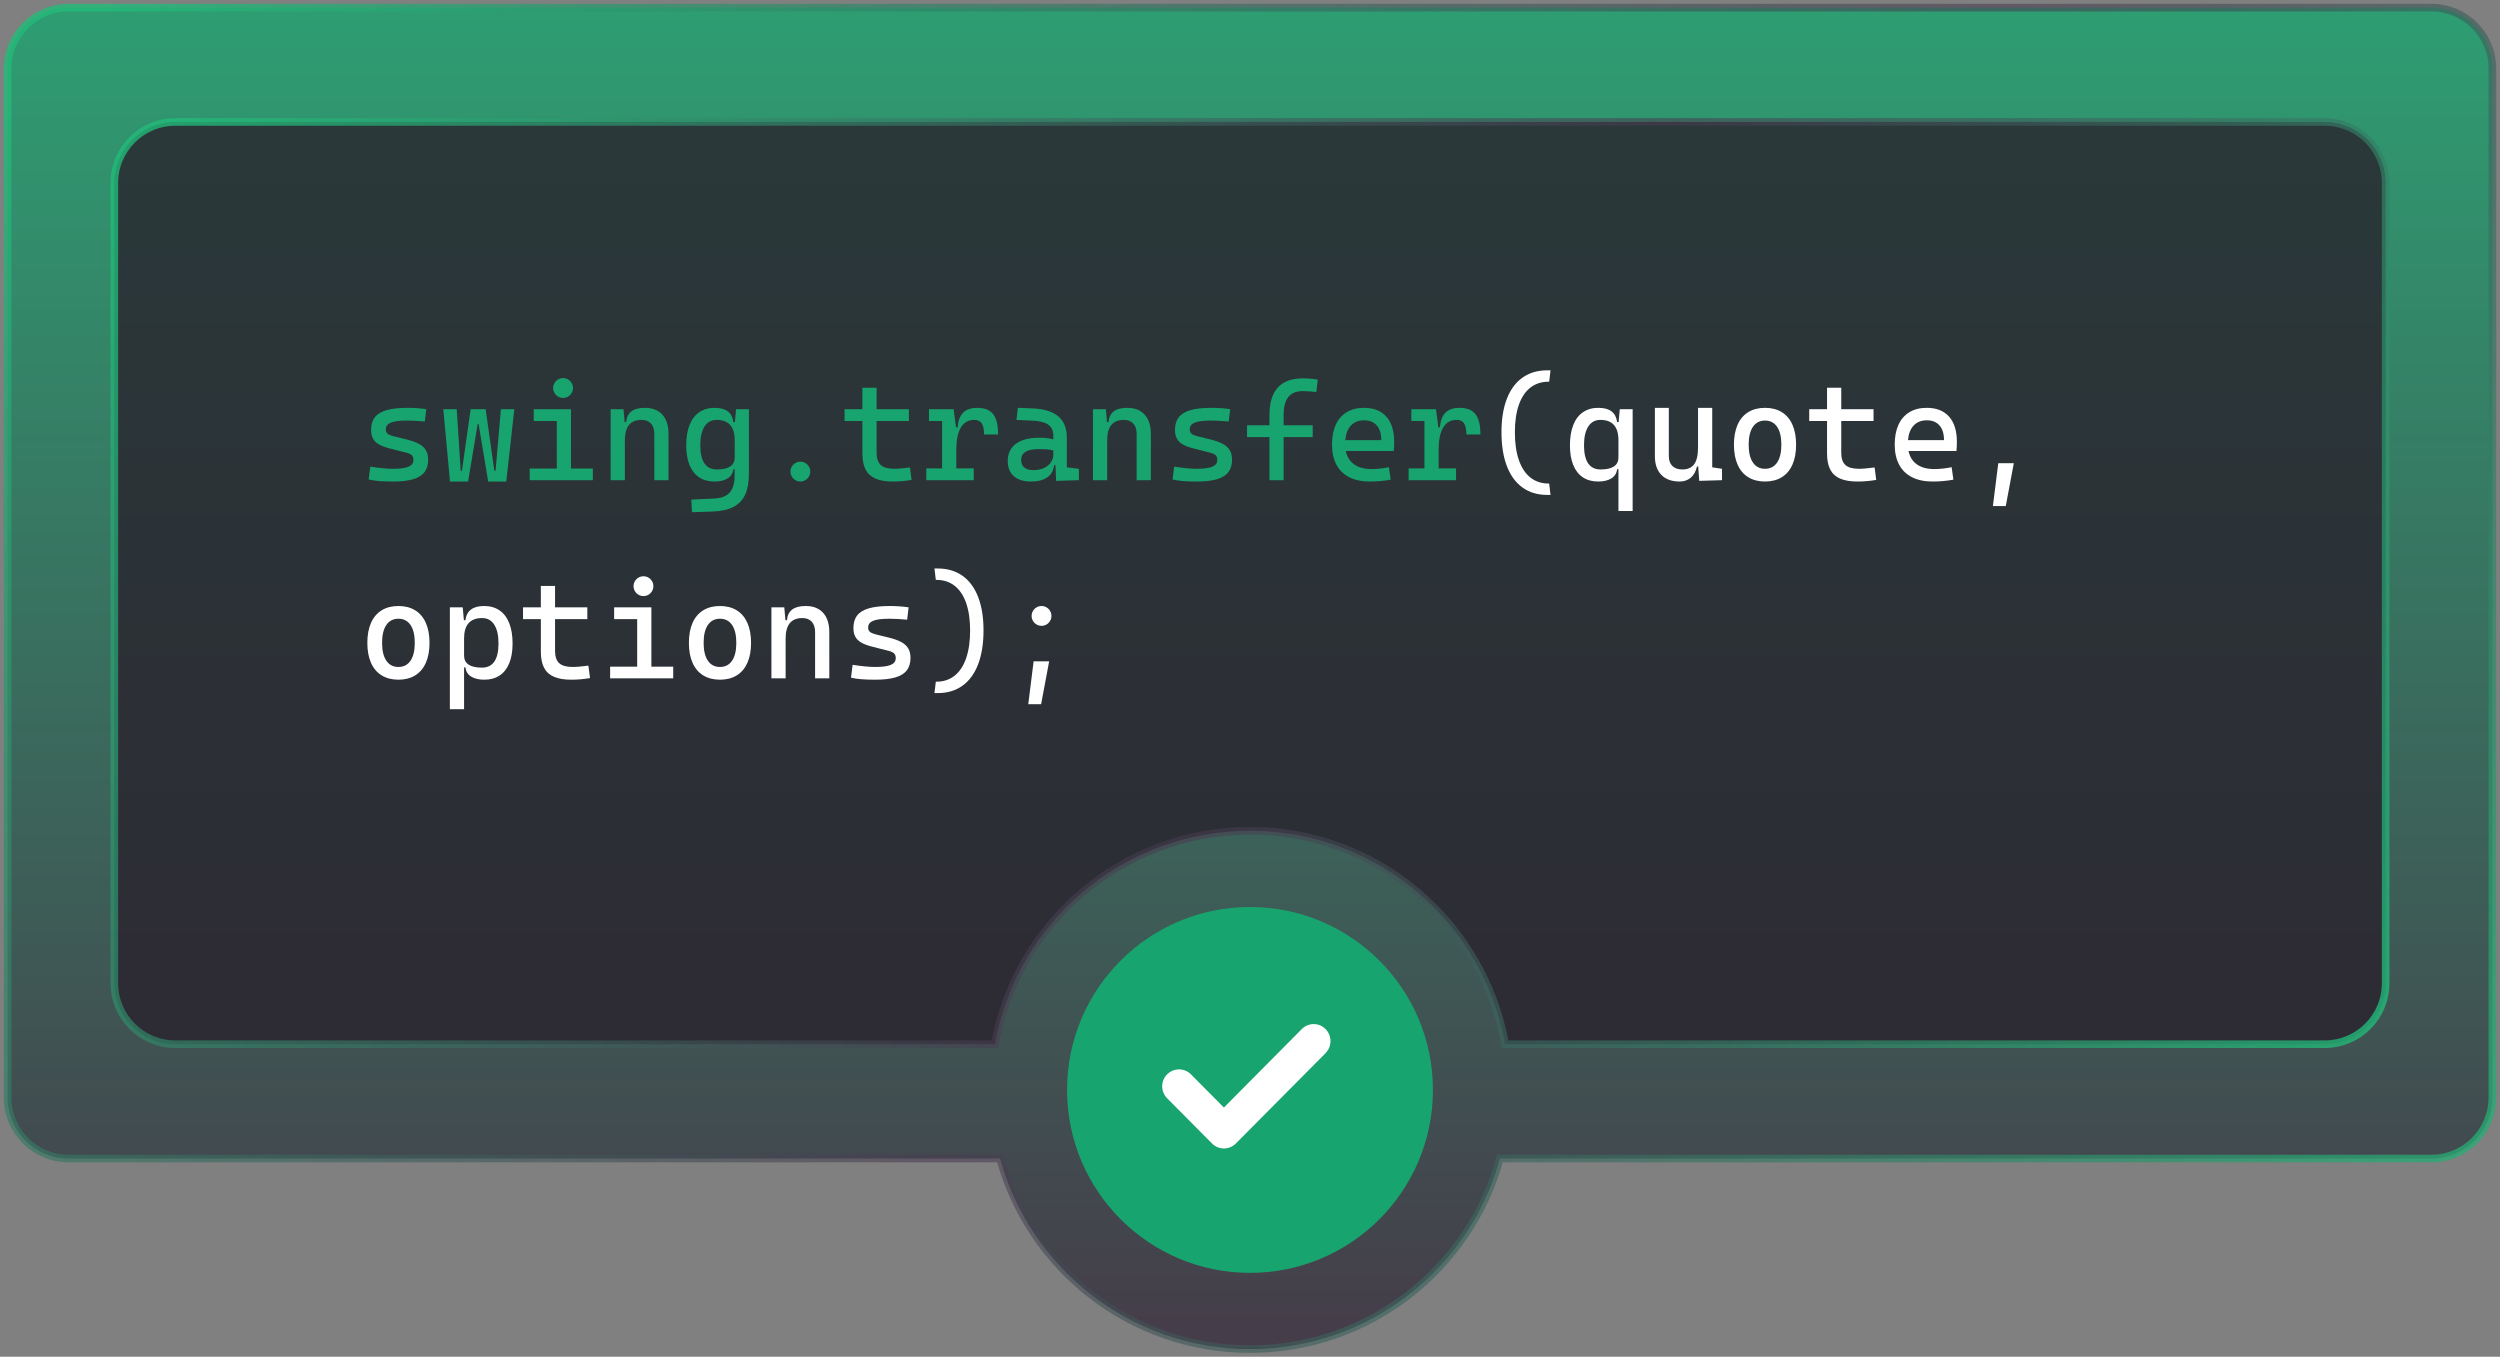 <?xml version="1.0" encoding="UTF-8"?> <svg xmlns="http://www.w3.org/2000/svg" xmlns:xlink="http://www.w3.org/1999/xlink" width="328px" height="178px" viewBox="0 0 328 178"><rect x="0" y="0" width="328" height="178" fill="#808080" stroke="none"/> <title>Group 144</title> <defs> <linearGradient x1="50%" y1="0%" x2="50%" y2="100%" id="linearGradient-1"> <stop stop-color="#18A46E" offset="0%"></stop> <stop stop-color="#352A3A" offset="100%"></stop> <stop stop-color="#29212D" offset="100%"></stop> </linearGradient> <linearGradient x1="-6.666%" y1="23.175%" x2="108.43%" y2="79.218%" id="linearGradient-2"> <stop stop-color="#22BA79" offset="0%"></stop> <stop stop-color="#48394F" stop-opacity="0.697" offset="52.807%"></stop> <stop stop-color="#22BA79" offset="100%"></stop> </linearGradient> <linearGradient x1="-6.666%" y1="34.826%" x2="108.43%" y2="66.527%" id="linearGradient-3"> <stop stop-color="#22BA79" offset="0%"></stop> <stop stop-color="#48394F" stop-opacity="0.697" offset="52.807%"></stop> <stop stop-color="#22BA79" offset="100%"></stop> </linearGradient> </defs> <g id="Website-2.0" stroke="none" stroke-width="1" fill="none" fill-rule="evenodd"> <g id="Group-144" transform="translate(1, 1)"> <path d="M318,0 C322.418,-8.11624501e-16 326,3.582 326,8 L326,143 C326,147.418 322.418,151 318,151 L195.796,151.001 C191.85,165.41 178.662,176 163,176 C147.338,176 134.15,165.41 130.204,151.001 L8,151 C3.582,151 9.4228672e-15,147.418 0,143 L0,8 C-5.41083001e-16,3.582 3.582,-7.65539184e-17 8,0 L318,0 Z" id="Combined-Shape" stroke="url(#linearGradient-2)" fill="url(#linearGradient-1)" opacity="0.794"></path> <g id="Group-145" transform="translate(139, 118)"> <g id="circle-check-solid-(1)" fill="#18A46E" fill-rule="nonzero"> <path d="M24,48 C37.256,48 48,37.256 48,24 C48,10.744 37.256,0 24,0 C10.744,0 0,10.744 0,24 C0,37.256 10.744,48 24,48 Z" id="Shape"></path> </g> <path d="M33.924,19.164 L22.141,31.027 C21.276,31.898 19.876,31.898 19.02,31.027 L13.129,25.095 C12.264,24.224 12.264,22.816 13.129,21.954 C13.994,21.092 15.393,21.083 16.25,21.954 L20.576,26.31 L30.794,16.013 C31.659,15.142 33.058,15.142 33.914,16.013 C34.771,16.884 34.78,18.293 33.914,19.155 L33.924,19.164 Z" id="Path" fill="#FFFFFF"></path> </g> <path d="M304,15 C308.418,15 312,18.582 312,23 L312,128 C312,132.418 308.418,136 304,136 L196.472,136.001 C193.639,120.084 179.731,108 163,108 C146.269,108 132.361,120.084 129.528,136.001 L22,136 C17.582,136 14,132.418 14,128 L14,23 C14,18.582 17.582,15 22,15 L304,15 Z" id="Combined-Shape" stroke="url(#linearGradient-3)" fill="#29212D" opacity="0.794"></path> <g id="swing.transfer(quote" transform="translate(47.195, 47.586)" fill-rule="nonzero"> <path d="M3.357,14.59 C2.643,14.59 2.035,14.569 1.534,14.528 C1.033,14.487 0.58,14.42 0.176,14.326 L0.387,12.639 C1.582,12.826 2.572,12.92 3.357,12.92 C4.295,12.92 4.978,12.828 5.405,12.643 C5.833,12.458 6.047,12.164 6.047,11.76 C6.047,11.49 5.975,11.285 5.832,11.145 C5.688,11.004 5.455,10.893 5.133,10.811 L2.988,10.266 C2.391,10.113 1.913,9.938 1.556,9.738 C1.198,9.539 0.932,9.286 0.756,8.978 C0.58,8.67 0.492,8.285 0.492,7.822 C0.492,7.137 0.658,6.582 0.989,6.157 C1.32,5.732 1.835,5.42 2.536,5.221 C3.236,5.021 4.148,4.922 5.273,4.922 C6.129,4.922 6.949,4.98 7.734,5.098 L7.541,6.715 C6.656,6.633 5.883,6.592 5.221,6.592 C4.236,6.592 3.524,6.681 3.085,6.86 C2.646,7.039 2.426,7.33 2.426,7.734 C2.426,7.992 2.502,8.186 2.654,8.314 C2.807,8.443 3.064,8.555 3.428,8.648 L5.15,9.07 C5.818,9.234 6.357,9.428 6.768,9.65 C7.178,9.873 7.482,10.151 7.682,10.485 C7.881,10.819 7.98,11.232 7.98,11.725 C7.98,12.398 7.819,12.945 7.497,13.364 C7.175,13.783 6.675,14.092 5.999,14.291 C5.322,14.49 4.441,14.59 3.357,14.59 Z" id="Path" fill="#18A46E"></path> <polygon id="Path" fill="#18A46E" points="17.525 5.098 19.283 5.098 18.229 14.59 15.855 14.59 14.59 7.014 14.484 7.014 13.219 14.59 10.846 14.59 9.967 5.098 11.725 5.098 12.252 13.184 12.41 13.184 13.553 5.098 15.521 5.098 16.664 13.184 16.822 13.184"></polygon> <path d="M25.682,3.621 C25.447,3.621 25.23,3.562 25.031,3.445 C24.832,3.328 24.674,3.17 24.557,2.971 C24.439,2.771 24.381,2.555 24.381,2.32 C24.381,2.086 24.439,1.869 24.557,1.67 C24.674,1.471 24.832,1.312 25.031,1.195 C25.23,1.078 25.447,1.02 25.682,1.02 C25.916,1.02 26.133,1.078 26.332,1.195 C26.531,1.312 26.689,1.471 26.807,1.67 C26.924,1.869 26.982,2.086 26.982,2.32 C26.982,2.555 26.924,2.771 26.807,2.971 C26.689,3.17 26.531,3.328 26.332,3.445 C26.133,3.562 25.916,3.621 25.682,3.621 Z M26.719,12.885 L29.584,12.885 L29.584,14.414 L21.305,14.414 L21.305,12.885 L24.855,12.885 L24.855,6.645 L21.832,6.645 L21.832,5.098 L26.719,5.098 L26.719,12.885 Z" id="Shape" fill="#18A46E"></path> <path d="M36.422,4.922 C37.406,4.922 38.168,5.221 38.707,5.818 C39.246,6.416 39.516,7.26 39.516,8.35 L39.516,14.414 L37.652,14.414 L37.652,8.35 C37.652,7.764 37.506,7.31 37.213,6.987 C36.92,6.665 36.51,6.504 35.982,6.504 C34.518,6.504 33.785,7.395 33.785,9.176 L33.785,14.414 L31.922,14.414 L31.922,5.098 L33.609,5.098 L33.759,6.785 L33.961,6.785 C34.014,6.158 34.242,5.691 34.646,5.383 C35.051,5.076 35.643,4.922 36.422,4.922 Z" id="Path" fill="#18A46E"></path> <path d="M50.062,5.098 L50.062,13.588 C50.062,14.701 49.897,15.612 49.566,16.321 C49.235,17.03 48.721,17.565 48.023,17.925 C47.326,18.286 46.424,18.486 45.316,18.527 L42.592,18.615 L42.504,16.963 L45.492,16.822 C46.424,16.781 47.105,16.521 47.536,16.04 C47.966,15.56 48.182,14.836 48.182,13.869 L48.182,12.973 L48.023,12.973 C47.965,13.5 47.716,13.901 47.276,14.177 C46.837,14.452 46.26,14.59 45.545,14.59 C44.76,14.59 44.09,14.407 43.537,14.041 C42.983,13.674 42.561,13.137 42.271,12.428 C41.981,11.719 41.836,10.857 41.836,9.844 C41.836,8.807 41.981,7.919 42.271,7.181 C42.561,6.442 42.986,5.881 43.545,5.498 C44.105,5.114 44.777,4.922 45.562,4.922 C46.307,4.922 46.882,5.076 47.29,5.383 C47.697,5.691 47.941,6.158 48.023,6.785 L48.226,6.785 L48.375,5.098 L50.062,5.098 Z M45.844,13.008 C47.414,13.008 48.199,12.48 48.199,11.426 L48.199,9.176 C48.199,7.395 47.408,6.504 45.826,6.504 C45.141,6.504 44.612,6.794 44.24,7.374 C43.868,7.954 43.682,8.777 43.682,9.844 C43.682,10.887 43.863,11.675 44.227,12.208 C44.59,12.741 45.129,13.008 45.844,13.008 Z" id="Shape" fill="#18A46E"></path> <path d="M56.812,14.59 C56.578,14.59 56.361,14.531 56.162,14.414 C55.963,14.297 55.805,14.139 55.688,13.939 C55.57,13.74 55.512,13.523 55.512,13.289 C55.512,13.055 55.57,12.838 55.688,12.639 C55.805,12.439 55.963,12.281 56.162,12.164 C56.361,12.047 56.578,11.988 56.812,11.988 C57.047,11.988 57.264,12.047 57.463,12.164 C57.662,12.281 57.82,12.439 57.938,12.639 C58.055,12.838 58.113,13.055 58.113,13.289 C58.113,13.523 58.055,13.74 57.938,13.939 C57.82,14.139 57.662,14.297 57.463,14.414 C57.264,14.531 57.047,14.59 56.812,14.59 Z" id="Path" fill="#18A46E"></path> <path d="M71.402,14.379 C70.576,14.52 69.762,14.59 68.959,14.59 C68.01,14.59 67.242,14.461 66.656,14.203 C66.07,13.945 65.64,13.547 65.364,13.008 C65.089,12.469 64.951,11.766 64.951,10.898 L64.951,6.645 L62.613,6.645 L62.613,5.098 L64.951,5.098 L64.951,2.285 L66.814,2.285 L66.814,5.098 L71.051,5.098 L71.051,6.645 L66.814,6.645 L66.814,10.811 C66.814,11.555 66.996,12.092 67.359,12.423 C67.723,12.754 68.314,12.92 69.135,12.92 C69.404,12.92 69.693,12.905 70,12.876 C70.308,12.847 70.705,12.803 71.191,12.744 L71.402,14.379 Z" id="Path" fill="#18A46E"></path> <path d="M80.016,4.922 C80.66,4.922 81.183,5.043 81.584,5.287 C81.986,5.53 82.282,5.906 82.472,6.416 C82.663,6.926 82.758,7.594 82.758,8.42 L80.912,8.42 C80.912,7.746 80.811,7.258 80.609,6.957 C80.407,6.655 80.08,6.504 79.629,6.504 C78.85,6.504 78.262,6.838 77.867,7.506 C77.471,8.174 77.273,9.141 77.273,10.406 L77.273,12.867 L79.559,12.867 L79.559,14.414 L73.336,14.414 L73.336,12.867 L75.41,12.867 L75.41,6.645 L73.688,6.645 L73.688,5.098 L76.922,5.098 L77.238,7.488 L77.449,7.488 C77.502,6.627 77.741,5.984 78.166,5.559 C78.59,5.134 79.207,4.922 80.016,4.922 Z" id="Path" fill="#18A46E"></path> <path d="M93.357,12.92 L93.357,14.414 L90.369,14.502 L90.281,12.445 L90.097,12.445 C90.032,13.148 89.735,13.682 89.205,14.045 C88.674,14.408 87.967,14.59 87.082,14.59 C86.109,14.59 85.356,14.357 84.823,13.891 C84.29,13.425 84.023,12.762 84.023,11.9 C84.023,10.916 84.382,10.16 85.1,9.633 C85.818,9.105 86.836,8.842 88.154,8.842 C88.869,8.842 89.484,8.915 90,9.062 L90,8.561 C90,7.928 89.785,7.456 89.354,7.146 C88.923,6.835 88.271,6.656 87.398,6.609 L85.166,6.504 L85.342,4.922 L87.223,4.992 C88.758,5.051 89.9,5.399 90.65,6.038 C91.4,6.677 91.775,7.611 91.775,8.842 L91.775,12.727 L93.357,12.92 Z M87.381,13.096 C87.932,13.096 88.405,12.999 88.8,12.806 C89.196,12.612 89.495,12.36 89.697,12.05 C89.899,11.739 90,11.414 90,11.074 L90,10.512 C89.707,10.436 89.416,10.387 89.125,10.367 C88.835,10.346 88.471,10.336 88.031,10.336 C87.293,10.336 86.733,10.453 86.353,10.688 C85.972,10.922 85.781,11.268 85.781,11.725 C85.781,12.176 85.916,12.517 86.186,12.749 C86.455,12.98 86.854,13.096 87.381,13.096 Z" id="Shape" fill="#18A46E"></path> <path d="M99.703,4.922 C100.688,4.922 101.449,5.221 101.988,5.818 C102.527,6.416 102.797,7.26 102.797,8.35 L102.797,14.414 L100.934,14.414 L100.934,8.35 C100.934,7.764 100.787,7.31 100.494,6.987 C100.201,6.665 99.791,6.504 99.264,6.504 C97.799,6.504 97.066,7.395 97.066,9.176 L97.066,14.414 L95.203,14.414 L95.203,5.098 L96.891,5.098 L97.04,6.785 L97.242,6.785 C97.295,6.158 97.523,5.691 97.928,5.383 C98.332,5.076 98.924,4.922 99.703,4.922 Z" id="Path" fill="#18A46E"></path> <path d="M108.826,14.59 C108.111,14.59 107.503,14.569 107.002,14.528 C106.501,14.487 106.049,14.42 105.645,14.326 L105.855,12.639 C107.051,12.826 108.041,12.92 108.826,12.92 C109.764,12.92 110.446,12.828 110.874,12.643 C111.302,12.458 111.516,12.164 111.516,11.76 C111.516,11.49 111.444,11.285 111.3,11.145 C111.157,11.004 110.924,10.893 110.602,10.811 L108.457,10.266 C107.859,10.113 107.382,9.938 107.024,9.738 C106.667,9.539 106.4,9.286 106.225,8.978 C106.049,8.67 105.961,8.285 105.961,7.822 C105.961,7.137 106.126,6.582 106.458,6.157 C106.789,5.732 107.304,5.42 108.004,5.221 C108.705,5.021 109.617,4.922 110.742,4.922 C111.598,4.922 112.418,4.98 113.203,5.098 L113.01,6.715 C112.125,6.633 111.352,6.592 110.689,6.592 C109.705,6.592 108.993,6.681 108.554,6.86 C108.114,7.039 107.895,7.33 107.895,7.734 C107.895,7.992 107.971,8.186 108.123,8.314 C108.275,8.443 108.533,8.555 108.896,8.648 L110.619,9.07 C111.287,9.234 111.826,9.428 112.236,9.65 C112.646,9.873 112.951,10.151 113.15,10.485 C113.35,10.819 113.449,11.232 113.449,11.725 C113.449,12.398 113.288,12.945 112.966,13.364 C112.644,13.783 112.144,14.092 111.467,14.291 C110.791,14.49 109.91,14.59 108.826,14.59 Z" id="Path" fill="#18A46E"></path> <path d="M122.713,2.725 C121.049,2.725 120.217,3.75 120.217,5.801 L120.217,7.207 L124.031,7.207 L124.031,8.754 L120.217,8.754 L120.217,14.414 L118.354,14.414 L118.354,8.754 L115.418,8.754 L115.418,7.207 L118.354,7.207 L118.354,5.889 C118.354,4.271 118.72,3.062 119.452,2.259 C120.185,1.456 121.289,1.055 122.766,1.055 C123.434,1.055 124.078,1.113 124.699,1.23 L124.506,2.848 C123.814,2.766 123.217,2.725 122.713,2.725 Z" id="Path" fill="#18A46E"></path> <path d="M134.719,9.387 C134.719,9.814 134.701,10.213 134.666,10.582 L128.373,10.582 C128.537,11.355 128.906,11.944 129.48,12.349 C130.055,12.753 130.811,12.955 131.748,12.955 C132.469,12.955 133.23,12.873 134.033,12.709 L134.262,14.344 C133.4,14.508 132.492,14.59 131.537,14.59 C130.477,14.59 129.576,14.402 128.834,14.027 C128.093,13.652 127.529,13.103 127.143,12.379 C126.756,11.656 126.562,10.775 126.562,9.738 C126.562,8.73 126.727,7.866 127.055,7.146 C127.383,6.425 127.862,5.874 128.492,5.493 C129.122,5.112 129.879,4.922 130.764,4.922 C132.029,4.922 133.005,5.306 133.69,6.073 C134.376,6.841 134.719,7.945 134.719,9.387 Z M133.031,9.158 C133.031,8.326 132.833,7.685 132.438,7.233 C132.042,6.782 131.49,6.557 130.781,6.557 C130.061,6.557 129.486,6.782 129.059,7.233 C128.631,7.685 128.379,8.326 128.303,9.158 L133.031,9.158 Z" id="Shape" fill="#18A46E"></path> <path d="M143.297,4.922 C143.941,4.922 144.464,5.043 144.866,5.287 C145.267,5.53 145.563,5.906 145.753,6.416 C145.944,6.926 146.039,7.594 146.039,8.42 L144.193,8.42 C144.193,7.746 144.092,7.258 143.89,6.957 C143.688,6.655 143.361,6.504 142.91,6.504 C142.131,6.504 141.543,6.838 141.148,7.506 C140.752,8.174 140.555,9.141 140.555,10.406 L140.555,12.867 L142.84,12.867 L142.84,14.414 L136.617,14.414 L136.617,12.867 L138.691,12.867 L138.691,6.645 L136.969,6.645 L136.969,5.098 L140.203,5.098 L140.52,7.488 L140.73,7.488 C140.783,6.627 141.022,5.984 141.447,5.559 C141.872,5.134 142.488,4.922 143.297,4.922 Z" id="Path" fill="#18A46E"></path> <path d="M154.811,16.348 C153.545,16.348 152.462,16.025 151.563,15.381 C150.664,14.736 149.978,13.799 149.506,12.568 C149.035,11.338 148.799,9.855 148.799,8.121 C148.799,6.41 149.035,4.947 149.506,3.731 C149.978,2.515 150.664,1.589 151.563,0.954 C152.462,0.318 153.545,0 154.811,0 L155.232,0 L155.057,1.494 L154.986,1.494 C154.049,1.494 153.249,1.753 152.587,2.272 C151.925,2.791 151.421,3.546 151.075,4.54 C150.729,5.533 150.557,6.727 150.557,8.121 C150.557,9.539 150.729,10.752 151.075,11.76 C151.421,12.768 151.925,13.535 152.587,14.062 C153.249,14.59 154.049,14.854 154.986,14.854 L155.057,14.854 L155.232,16.348 L154.811,16.348 Z" id="Path" fill="#FFFFFF"></path> <path d="M166.008,5.098 L166.008,18.457 L164.145,18.457 L164.145,12.973 L163.969,12.973 C163.91,13.5 163.661,13.901 163.222,14.177 C162.782,14.452 162.205,14.59 161.49,14.59 C160.705,14.59 160.036,14.407 159.482,14.041 C158.928,13.674 158.506,13.137 158.216,12.428 C157.926,11.719 157.781,10.857 157.781,9.844 C157.781,8.807 157.926,7.919 158.216,7.181 C158.506,6.442 158.931,5.881 159.491,5.498 C160.05,5.114 160.723,4.922 161.508,4.922 C162.252,4.922 162.828,5.076 163.235,5.383 C163.642,5.691 163.887,6.158 163.969,6.785 L164.171,6.785 L164.32,5.098 L166.008,5.098 Z M161.789,13.008 C163.359,13.008 164.145,12.48 164.145,11.426 L164.145,9.176 C164.145,7.395 163.354,6.504 161.771,6.504 C161.086,6.504 160.557,6.794 160.185,7.374 C159.813,7.954 159.627,8.777 159.627,9.844 C159.627,10.887 159.809,11.675 160.172,12.208 C160.535,12.741 161.074,13.008 161.789,13.008 Z" id="Shape" fill="#FFFFFF"></path> <path d="M177.732,12.92 L177.732,14.414 L174.744,14.502 L174.612,12.621 L174.445,12.621 C174.305,13.254 174.037,13.74 173.641,14.08 C173.246,14.42 172.758,14.59 172.178,14.59 C171.141,14.59 170.339,14.3 169.774,13.72 C169.208,13.14 168.926,12.316 168.926,11.25 L168.926,4.922 L170.754,4.922 L170.754,11.25 C170.754,11.812 170.909,12.246 171.22,12.551 C171.53,12.855 171.967,13.008 172.529,13.008 C173.221,13.008 173.736,12.781 174.076,12.327 C174.416,11.873 174.586,11.133 174.586,10.107 L174.586,4.922 L176.449,4.922 L176.449,12.727 L177.732,12.92 Z" id="Path" fill="#FFFFFF"></path> <path d="M183.375,14.59 C182.52,14.59 181.786,14.401 181.173,14.023 C180.561,13.645 180.095,13.094 179.776,12.371 C179.457,11.647 179.297,10.775 179.297,9.756 C179.297,8.736 179.457,7.865 179.776,7.141 C180.095,6.417 180.561,5.867 181.173,5.489 C181.786,5.111 182.52,4.922 183.375,4.922 C184.23,4.922 184.964,5.111 185.577,5.489 C186.189,5.867 186.655,6.417 186.974,7.141 C187.293,7.865 187.453,8.736 187.453,9.756 C187.453,10.775 187.293,11.647 186.974,12.371 C186.655,13.094 186.189,13.645 185.577,14.023 C184.964,14.401 184.23,14.59 183.375,14.59 Z M183.375,12.92 C184.061,12.92 184.589,12.646 184.961,12.098 C185.333,11.55 185.52,10.77 185.52,9.756 C185.52,8.742 185.333,7.961 184.961,7.414 C184.589,6.866 184.061,6.592 183.375,6.592 C182.689,6.592 182.161,6.866 181.789,7.414 C181.417,7.961 181.23,8.742 181.23,9.756 C181.23,10.77 181.417,11.55 181.789,12.098 C182.161,12.646 182.689,12.92 183.375,12.92 Z" id="Shape" fill="#FFFFFF"></path> <path d="M197.965,14.379 C197.139,14.52 196.324,14.59 195.521,14.59 C194.572,14.59 193.805,14.461 193.219,14.203 C192.633,13.945 192.202,13.547 191.927,13.008 C191.651,12.469 191.514,11.766 191.514,10.898 L191.514,6.645 L189.176,6.645 L189.176,5.098 L191.514,5.098 L191.514,2.285 L193.377,2.285 L193.377,5.098 L197.613,5.098 L197.613,6.645 L193.377,6.645 L193.377,10.811 C193.377,11.555 193.559,12.092 193.922,12.423 C194.285,12.754 194.877,12.92 195.697,12.92 C195.967,12.92 196.255,12.905 196.563,12.876 C196.871,12.847 197.268,12.803 197.754,12.744 L197.965,14.379 Z" id="Path" fill="#FFFFFF"></path> <path d="M208.547,9.387 C208.547,9.814 208.529,10.213 208.494,10.582 L202.201,10.582 C202.365,11.355 202.734,11.944 203.309,12.349 C203.883,12.753 204.639,12.955 205.576,12.955 C206.297,12.955 207.059,12.873 207.861,12.709 L208.09,14.344 C207.229,14.508 206.32,14.59 205.365,14.59 C204.305,14.59 203.404,14.402 202.663,14.027 C201.921,13.652 201.357,13.103 200.971,12.379 C200.584,11.656 200.391,10.775 200.391,9.738 C200.391,8.73 200.555,7.866 200.883,7.146 C201.211,6.425 201.69,5.874 202.32,5.493 C202.95,5.112 203.707,4.922 204.592,4.922 C205.857,4.922 206.833,5.306 207.519,6.073 C208.204,6.841 208.547,7.945 208.547,9.387 Z M206.859,9.158 C206.859,8.326 206.662,7.685 206.266,7.233 C205.871,6.782 205.318,6.557 204.609,6.557 C203.889,6.557 203.314,6.782 202.887,7.233 C202.459,7.685 202.207,8.326 202.131,9.158 L206.859,9.158 Z" id="Shape" fill="#FFFFFF"></path> <polygon id="Path" fill="#FFFFFF" points="213.979 12.182 216.018 12.182 214.963 17.807 213.275 17.807"></polygon> <path d="M4.078,40.59 C3.223,40.59 2.489,40.401 1.876,40.023 C1.264,39.645 0.798,39.094 0.479,38.371 C0.16,37.647 0,36.775 0,35.756 C0,34.736 0.16,33.865 0.479,33.141 C0.798,32.417 1.264,31.867 1.876,31.489 C2.489,31.111 3.223,30.922 4.078,30.922 C4.934,30.922 5.667,31.111 6.28,31.489 C6.892,31.867 7.358,32.417 7.677,33.141 C7.997,33.865 8.156,34.736 8.156,35.756 C8.156,36.775 7.997,37.647 7.677,38.371 C7.358,39.094 6.892,39.645 6.28,40.023 C5.667,40.401 4.934,40.59 4.078,40.59 Z M4.078,38.92 C4.764,38.92 5.292,38.646 5.665,38.098 C6.037,37.55 6.223,36.77 6.223,35.756 C6.223,34.742 6.037,33.961 5.665,33.414 C5.292,32.866 4.764,32.592 4.078,32.592 C3.393,32.592 2.864,32.866 2.492,33.414 C2.12,33.961 1.934,34.742 1.934,35.756 C1.934,36.77 2.12,37.55 2.492,38.098 C2.864,38.646 3.393,38.92 4.078,38.92 Z" id="Shape" fill="#FFFFFF"></path> <path d="M15.328,30.922 C16.113,30.922 16.786,31.114 17.345,31.498 C17.905,31.881 18.33,32.442 18.62,33.181 C18.91,33.919 19.055,34.807 19.055,35.844 C19.055,36.857 18.91,37.719 18.62,38.428 C18.33,39.137 17.908,39.674 17.354,40.041 C16.8,40.407 16.131,40.59 15.346,40.59 C14.631,40.59 14.054,40.452 13.614,40.177 C13.175,39.901 12.926,39.5 12.867,38.973 L12.691,38.973 L12.691,44.457 L10.828,44.457 L10.828,31.098 L12.516,31.098 L12.665,32.785 L12.867,32.785 C12.949,32.158 13.194,31.691 13.601,31.383 C14.008,31.076 14.584,30.922 15.328,30.922 Z M15.047,39.008 C15.762,39.008 16.301,38.741 16.664,38.208 C17.027,37.675 17.209,36.887 17.209,35.844 C17.209,34.777 17.023,33.954 16.651,33.374 C16.279,32.794 15.75,32.504 15.064,32.504 C13.482,32.504 12.691,33.395 12.691,35.176 L12.691,37.426 C12.691,38.48 13.477,39.008 15.047,39.008 Z" id="Shape" fill="#FFFFFF"></path> <path d="M29.215,40.379 C28.389,40.52 27.574,40.59 26.771,40.59 C25.822,40.59 25.055,40.461 24.469,40.203 C23.883,39.945 23.452,39.547 23.177,39.008 C22.901,38.469 22.764,37.766 22.764,36.898 L22.764,32.645 L20.426,32.645 L20.426,31.098 L22.764,31.098 L22.764,28.285 L24.627,28.285 L24.627,31.098 L28.863,31.098 L28.863,32.645 L24.627,32.645 L24.627,36.811 C24.627,37.555 24.809,38.092 25.172,38.423 C25.535,38.754 26.127,38.92 26.947,38.92 C27.217,38.92 27.505,38.905 27.813,38.876 C28.121,38.847 28.518,38.803 29.004,38.744 L29.215,40.379 Z" id="Path" fill="#FFFFFF"></path> <path d="M36.229,29.621 C35.994,29.621 35.777,29.562 35.578,29.445 C35.379,29.328 35.221,29.17 35.104,28.971 C34.986,28.771 34.928,28.555 34.928,28.32 C34.928,28.086 34.986,27.869 35.104,27.67 C35.221,27.471 35.379,27.312 35.578,27.195 C35.777,27.078 35.994,27.02 36.229,27.02 C36.463,27.02 36.68,27.078 36.879,27.195 C37.078,27.312 37.236,27.471 37.354,27.67 C37.471,27.869 37.529,28.086 37.529,28.32 C37.529,28.555 37.471,28.771 37.354,28.971 C37.236,29.17 37.078,29.328 36.879,29.445 C36.68,29.562 36.463,29.621 36.229,29.621 Z M37.266,38.885 L40.131,38.885 L40.131,40.414 L31.852,40.414 L31.852,38.885 L35.402,38.885 L35.402,32.645 L32.379,32.645 L32.379,31.098 L37.266,31.098 L37.266,38.885 Z" id="Shape" fill="#FFFFFF"></path> <path d="M46.266,40.59 C45.41,40.59 44.676,40.401 44.064,40.023 C43.452,39.645 42.986,39.094 42.667,38.371 C42.347,37.647 42.188,36.775 42.188,35.756 C42.188,34.736 42.347,33.865 42.667,33.141 C42.986,32.417 43.452,31.867 44.064,31.489 C44.676,31.111 45.41,30.922 46.266,30.922 C47.121,30.922 47.855,31.111 48.467,31.489 C49.08,31.867 49.545,32.417 49.865,33.141 C50.184,33.865 50.344,34.736 50.344,35.756 C50.344,36.775 50.184,37.647 49.865,38.371 C49.545,39.094 49.08,39.645 48.467,40.023 C47.855,40.401 47.121,40.59 46.266,40.59 Z M46.266,38.92 C46.951,38.92 47.48,38.646 47.852,38.098 C48.224,37.55 48.41,36.77 48.41,35.756 C48.41,34.742 48.224,33.961 47.852,33.414 C47.48,32.866 46.951,32.592 46.266,32.592 C45.58,32.592 45.051,32.866 44.679,33.414 C44.307,33.961 44.121,34.742 44.121,35.756 C44.121,36.77 44.307,37.55 44.679,38.098 C45.051,38.646 45.58,38.92 46.266,38.92 Z" id="Shape" fill="#FFFFFF"></path> <path d="M57.516,30.922 C58.5,30.922 59.262,31.221 59.801,31.818 C60.34,32.416 60.609,33.26 60.609,34.35 L60.609,40.414 L58.746,40.414 L58.746,34.35 C58.746,33.764 58.6,33.31 58.307,32.987 C58.014,32.665 57.604,32.504 57.076,32.504 C55.611,32.504 54.879,33.395 54.879,35.176 L54.879,40.414 L53.016,40.414 L53.016,31.098 L54.703,31.098 L54.853,32.785 L55.055,32.785 C55.107,32.158 55.336,31.691 55.74,31.383 C56.145,31.076 56.736,30.922 57.516,30.922 Z" id="Path" fill="#FFFFFF"></path> <path d="M66.639,40.59 C65.924,40.59 65.316,40.569 64.815,40.528 C64.314,40.487 63.861,40.42 63.457,40.326 L63.668,38.639 C64.863,38.826 65.854,38.92 66.639,38.92 C67.576,38.92 68.259,38.828 68.687,38.643 C69.114,38.458 69.328,38.164 69.328,37.76 C69.328,37.49 69.256,37.285 69.113,37.145 C68.969,37.004 68.736,36.893 68.414,36.811 L66.27,36.266 C65.672,36.113 65.194,35.938 64.837,35.738 C64.479,35.539 64.213,35.286 64.037,34.978 C63.861,34.67 63.773,34.285 63.773,33.822 C63.773,33.137 63.939,32.582 64.27,32.157 C64.601,31.732 65.117,31.42 65.817,31.221 C66.517,31.021 67.43,30.922 68.555,30.922 C69.41,30.922 70.23,30.98 71.016,31.098 L70.822,32.715 C69.938,32.633 69.164,32.592 68.502,32.592 C67.518,32.592 66.806,32.681 66.366,32.86 C65.927,33.039 65.707,33.33 65.707,33.734 C65.707,33.992 65.783,34.186 65.936,34.314 C66.088,34.443 66.346,34.555 66.709,34.648 L68.432,35.07 C69.1,35.234 69.639,35.428 70.049,35.65 C70.459,35.873 70.764,36.151 70.963,36.485 C71.162,36.819 71.262,37.232 71.262,37.725 C71.262,38.398 71.101,38.945 70.778,39.364 C70.456,39.783 69.957,40.092 69.28,40.291 C68.603,40.49 67.723,40.59 66.639,40.59 Z" id="Path" fill="#FFFFFF"></path> <path d="M74.654,40.854 C75.592,40.854 76.392,40.59 77.054,40.062 C77.716,39.535 78.22,38.768 78.565,37.76 C78.911,36.752 79.084,35.539 79.084,34.121 C79.084,32.727 78.911,31.533 78.565,30.54 C78.22,29.546 77.716,28.791 77.054,28.272 C76.392,27.753 75.592,27.494 74.654,27.494 L74.584,27.494 L74.408,26 L74.83,26 C76.096,26 77.178,26.318 78.078,26.954 C78.977,27.589 79.663,28.515 80.134,29.731 C80.606,30.947 80.842,32.41 80.842,34.121 C80.842,35.855 80.606,37.338 80.134,38.568 C79.663,39.799 78.977,40.736 78.078,41.381 C77.178,42.025 76.096,42.348 74.83,42.348 L74.408,42.348 L74.584,40.854 L74.654,40.854 Z" id="Path" fill="#FFFFFF"></path> <path d="M88.453,33.523 C88.219,33.523 88.002,33.465 87.803,33.348 C87.604,33.23 87.445,33.072 87.328,32.873 C87.211,32.674 87.152,32.457 87.152,32.223 C87.152,31.988 87.211,31.771 87.328,31.572 C87.445,31.373 87.604,31.215 87.803,31.098 C88.002,30.98 88.219,30.922 88.453,30.922 C88.688,30.922 88.904,30.98 89.104,31.098 C89.303,31.215 89.461,31.373 89.578,31.572 C89.695,31.771 89.754,31.988 89.754,32.223 C89.754,32.457 89.695,32.674 89.578,32.873 C89.461,33.072 89.303,33.23 89.104,33.348 C88.904,33.465 88.688,33.523 88.453,33.523 Z M89.455,38.182 L88.4,43.807 L86.713,43.807 L87.416,38.182 L89.455,38.182 Z" id="Shape" fill="#FFFFFF"></path> </g> </g> </g> </svg> 